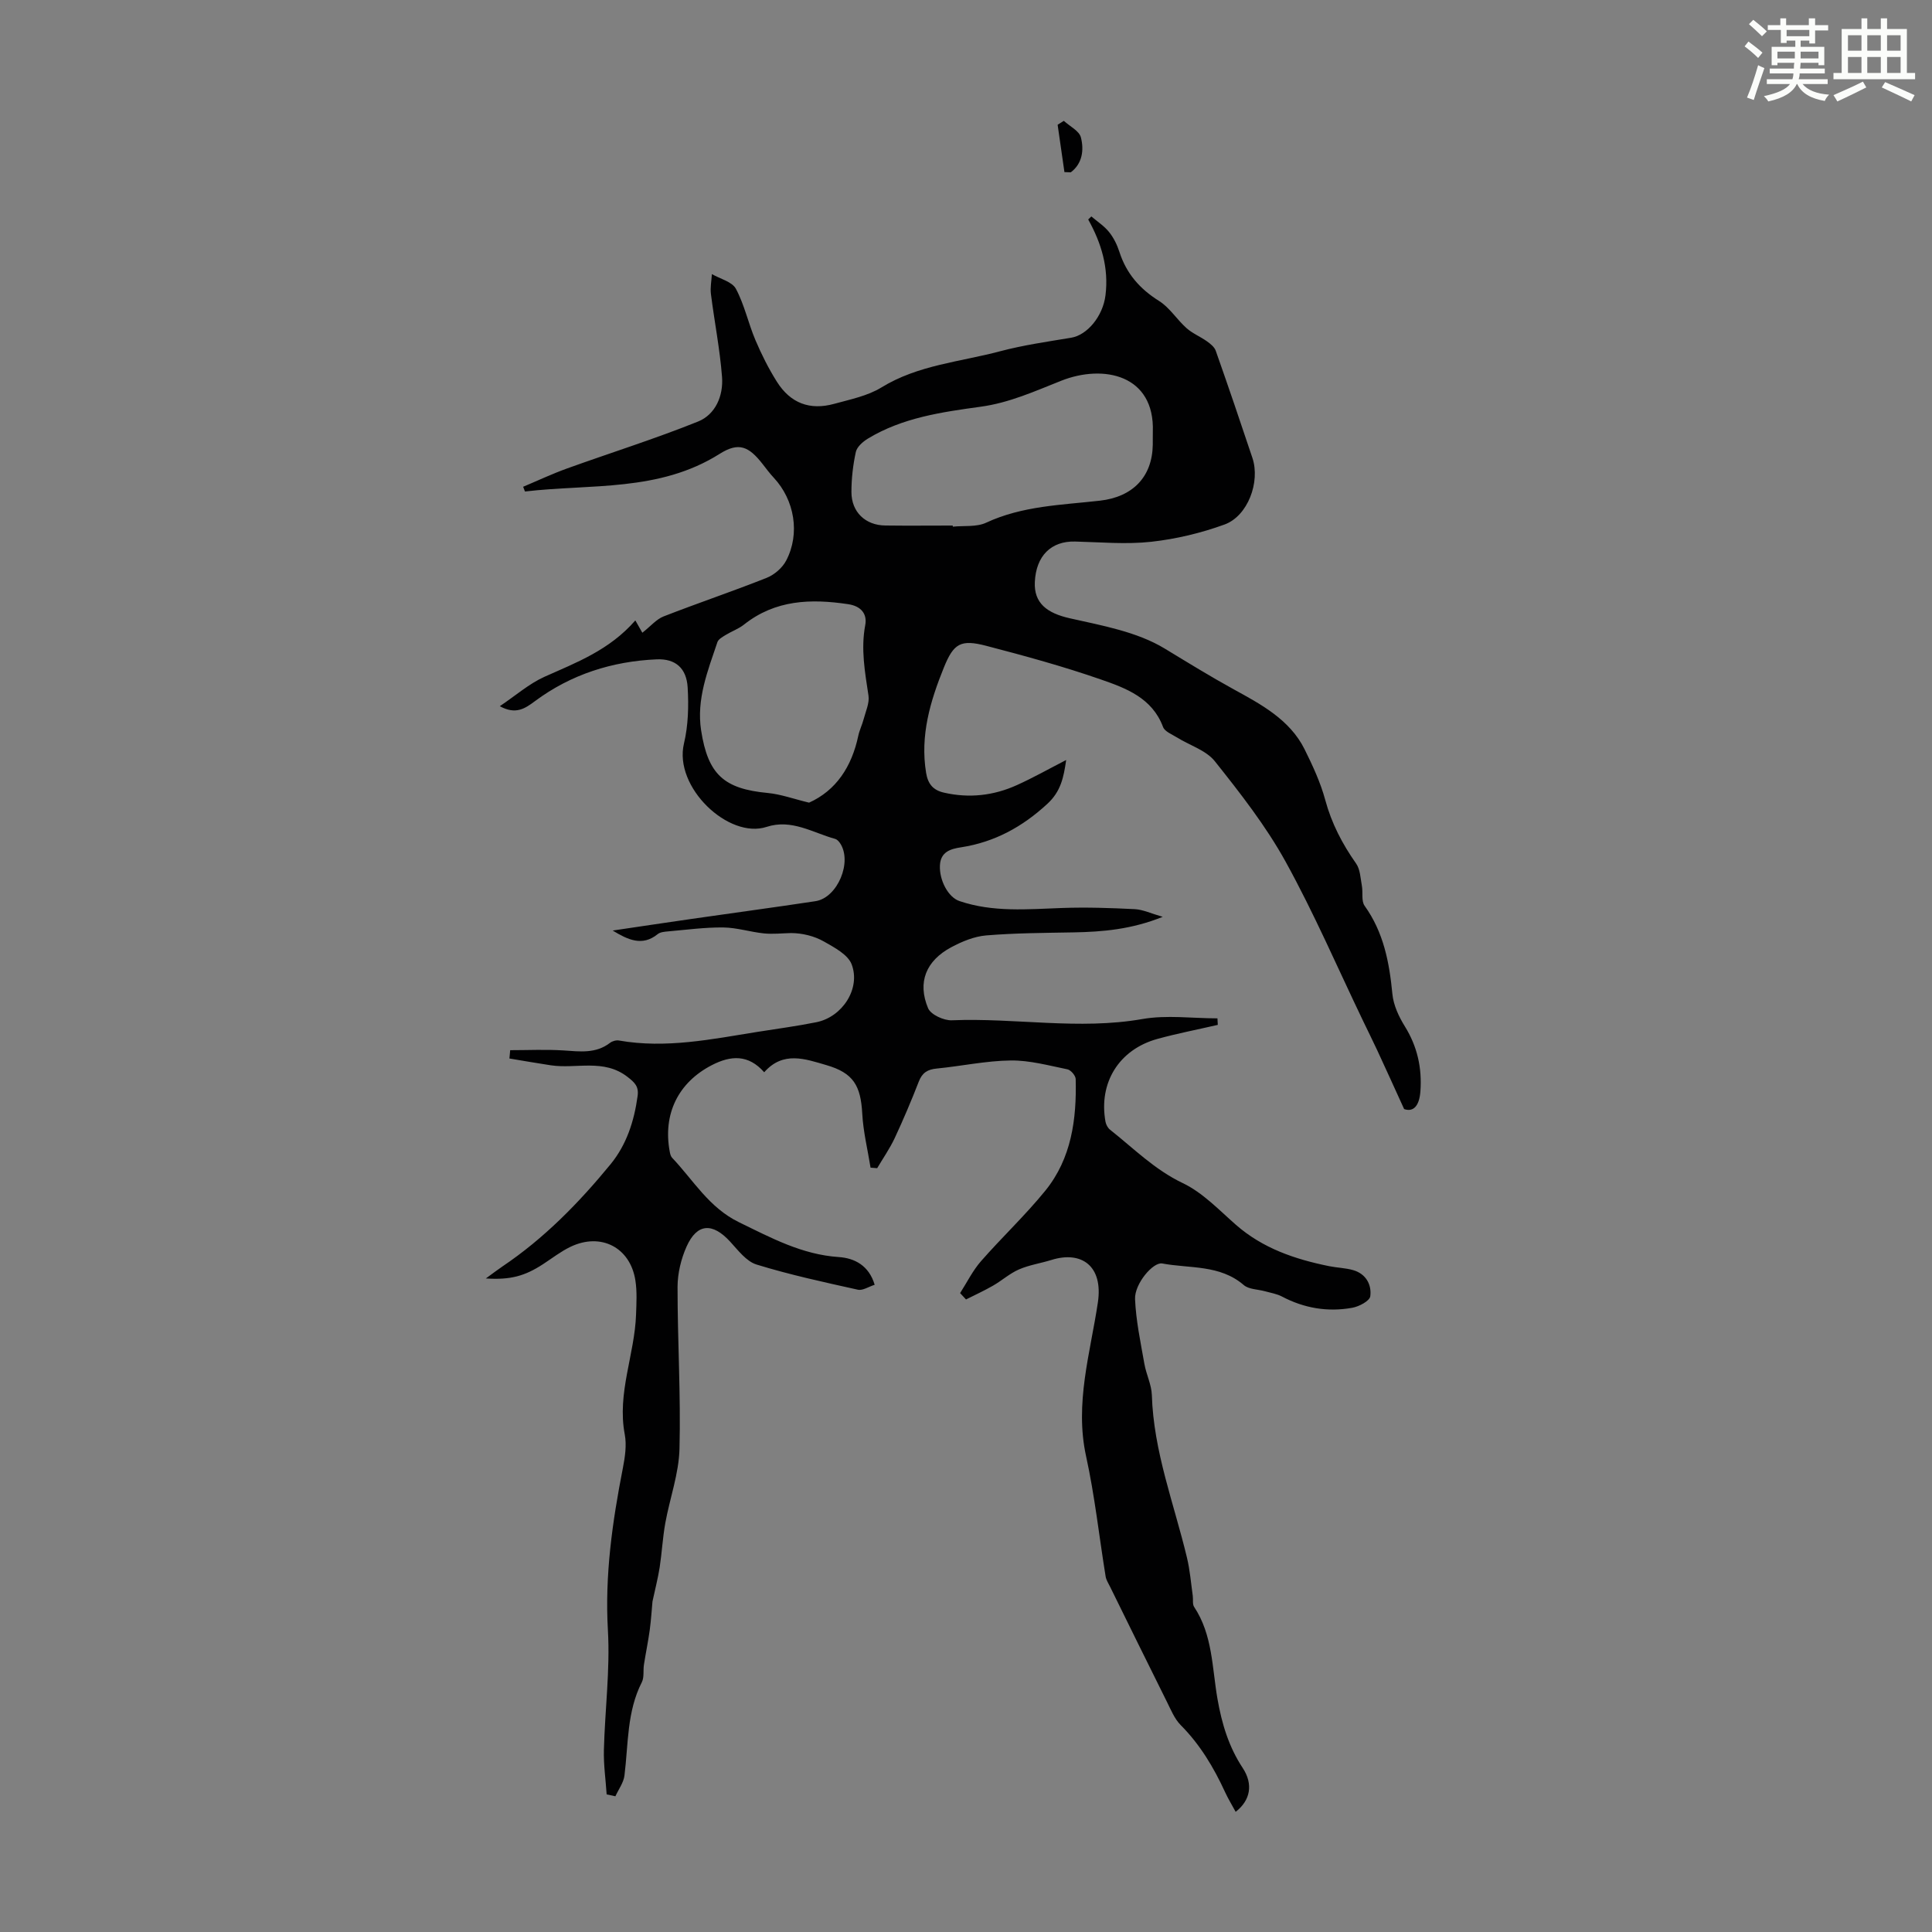 <svg enable-background="new 0 0 400 400" viewBox="0 0 400 400" xmlns="http://www.w3.org/2000/svg"><rect x="0" y="0" width="400" height="400" fill="#808080" stroke="none"/><path d="m361.2 9.6.8-1c.9.7 1.9 1.4 2.9 2.3l-.9 1.1c-1-1-2-1.8-2.8-2.4zm.5 10.6c.9-2.1 1.6-4.3 2.3-6.7.4.2.8.4 1.3.6-.7 2.1-1.5 4.3-2.2 6.6zm.4-15.2.9-.9c1 .8 2 1.6 2.8 2.4l-1 1c-.9-.9-1.8-1.7-2.7-2.5zm12.5-1.2h1.2v1.4h2.7v1.1h-2.7v2.7h-1.2v-.6h-1.8v1.3h4.9v3.8h-1.2v-.5h-3.7c0 .4-.1.9-.1 1.2h5.1v1h-5.2c0 .5-.1.9-.2 1.2h6v1h-5.2c1.1 1.3 2.9 2 5.5 2.2-.4.4-.7.8-.9 1.3-2.9-.5-4.8-1.6-5.7-3.5h-.1c-.8 1.7-2.7 2.9-5.9 3.6-.2-.4-.6-.8-.9-1.1 2.8-.6 4.6-1.4 5.4-2.5h-4.8v-1h5.3c.1-.3.2-.7.2-1.2h-4.9v-1h5c0-.4 0-.8.1-1.2h-3.5v.5h-1.2v-3.8h4.9v-1.3h-1.8v.5h-1.2v-2.7h-2.7v-1h2.6v-1.4h1.2v1.4h4.7v-1.4zm-6.6 8.3h3.6c0-.4 0-.9 0-1.4h-3.6zm1.9-4.6h4.7v-1.3h-4.7zm6.6 3.2h-3.7v1.4h3.7z" fill="#fbfcfa"/><path d="m385.3 3.8h1.3v2.2h2.8v-2.2h1.3v2.2h4.1v9.1h1.7v1.3h-16.9v-1.3h1.7v-9.1h4.1v-2.2zm.4 13.1.7 1.2c-1.8.9-3.8 1.9-6 2.9-.2-.4-.5-.8-.8-1.3 2.3-1 4.3-1.9 6.1-2.8zm-3.1-6.4h2.8v-3.2h-2.8zm0 4.6h2.8v-3.3h-2.8zm4-4.6h2.8v-3.2h-2.8zm0 4.6h2.8v-3.3h-2.8zm3.7 1.9c2.1.9 4.1 1.8 6.1 2.7l-.7 1.3c-2.2-1.1-4.2-2-6.1-2.9zm3.2-9.7h-2.8v3.2h2.8zm-2.8 7.8h2.8v-3.3h-2.8z" fill="#fbfcfa"/><g fill="#010102"><path d="m125.6 371.51c-.2-3.07-.65-6.14-.57-9.2.21-8.27 1.3-16.56.83-24.78-.66-11.43.93-22.5 3.1-33.59.44-2.27.81-4.74.39-6.96-1.63-8.57 2.07-16.55 2.34-24.88.08-2.33.22-4.71-.14-7-1.06-6.84-7.15-9.98-13.44-6.96-2 .96-3.79 2.36-5.66 3.58-3.8 2.48-6.77 3.3-11.86 2.97 1.46-1.06 2.43-1.81 3.44-2.49 8.62-5.8 15.81-13.15 22.36-21.13 3.34-4.07 4.91-8.96 5.62-14.16.27-1.97-.59-2.79-2.09-3.95-4.93-3.83-10.59-1.61-15.87-2.4-2.87-.43-5.72-.94-8.58-1.41.05-.57.1-1.14.16-1.72 3.67 0 7.36-.18 11.02.05 3.38.22 6.69.71 9.65-1.57.48-.37 1.28-.59 1.87-.48 9.7 1.7 19.16-.27 28.65-1.79 4.08-.65 8.19-1.19 12.24-2.01 5.33-1.09 9.17-6.94 7.27-11.96-.76-2.02-3.55-3.49-5.69-4.71-2.1-1.2-4.55-1.76-6.84-1.78-1.88.04-3.78.26-5.64.07-2.82-.29-5.61-1.2-8.42-1.23-3.79-.04-7.58.48-11.37.81-.75.07-1.66.13-2.2.57-3.21 2.61-6.21 1.15-9.32-.74 5.47-.81 10.94-1.63 16.41-2.42 8.52-1.23 17.06-2.37 25.57-3.66 4.59-.69 7.7-8.19 5.08-12.03-.24-.35-.6-.75-.98-.86-4.66-1.28-9.02-4.19-14.22-2.49-7.87 2.57-19.27-8.23-17.1-17.28.89-3.73.99-7.76.76-11.62-.24-3.93-2.49-5.96-6.41-5.79-9.2.4-17.74 3.11-25.21 8.66-2.03 1.51-3.96 2.86-7.27 1.04 3.33-2.24 6.06-4.65 9.23-6.08 6.63-2.97 13.45-5.51 18.83-11.68.76 1.33 1.31 2.29 1.45 2.55 1.75-1.37 2.91-2.8 4.41-3.38 7.07-2.76 14.27-5.18 21.32-7.98 1.59-.63 3.25-2.06 4.04-3.56 2.94-5.59 1.74-12.56-2.55-17.16-.84-.9-1.58-1.89-2.33-2.86-2.86-3.65-4.93-4.59-8.89-2.09-12.53 7.91-26.69 6.19-40.3 7.79-.13-.33-.26-.66-.38-.98 3.02-1.27 5.99-2.67 9.07-3.78 9.04-3.26 18.23-6.14 27.13-9.72 3.64-1.46 5.27-5.35 4.98-9.22-.44-5.76-1.58-11.46-2.3-17.19-.17-1.34.12-2.75.2-4.12 1.71.99 4.18 1.57 4.97 3.04 1.77 3.31 2.56 7.13 4.04 10.62 1.26 2.97 2.73 5.9 4.45 8.63 2.8 4.44 6.82 5.96 11.86 4.57 3.33-.92 6.91-1.63 9.79-3.4 7.59-4.66 16.29-5.28 24.54-7.48 4.83-1.28 9.81-1.99 14.75-2.81 3.29-.55 6.55-4.41 7.09-8.79.7-5.63-.84-10.79-3.58-15.69.22-.21.43-.42.65-.63 1.24 1.06 2.67 1.98 3.67 3.23.96 1.19 1.68 2.67 2.15 4.14 1.44 4.46 4.21 7.63 8.2 10.13 2.2 1.38 3.69 3.85 5.68 5.62 1.24 1.11 2.87 1.76 4.24 2.74.72.51 1.55 1.18 1.82 1.96 2.6 7.37 5.12 14.77 7.59 22.18 1.66 4.98-.95 12.02-5.76 13.78-4.86 1.77-10.05 3.01-15.19 3.58-5.19.57-10.51.08-15.76-.05-4.96-.13-8.09 2.95-8.34 8.39-.2 4.35 2.49 6.43 7.25 7.5 6.71 1.51 13.89 2.79 19.61 6.25 4.75 2.88 9.43 5.77 14.34 8.47 5.51 3.03 11.57 6.22 14.64 12.38 1.68 3.39 3.31 6.89 4.29 10.52 1.31 4.85 3.53 9.1 6.39 13.16.85 1.21.9 3.03 1.19 4.59.26 1.39-.15 3.15.57 4.16 3.94 5.5 5.12 11.72 5.75 18.26.22 2.31 1.33 4.69 2.58 6.7 2.59 4.18 3.57 8.61 3.22 13.44-.21 2.91-1.37 4.38-3.37 3.68-2.09-4.57-3.79-8.35-5.54-12.11-.94-2.02-1.94-4.01-2.9-6.02-5.32-11.06-10.19-22.38-16.11-33.11-4.07-7.37-9.36-14.14-14.63-20.76-1.82-2.29-5.22-3.3-7.87-4.95-1.03-.64-2.51-1.21-2.86-2.15-2.25-6.02-7.65-8.03-12.84-9.83-7.79-2.71-15.78-4.9-23.77-6.98-5.29-1.38-6.74-.5-8.75 4.44-2.84 7-4.97 14.13-3.7 21.86.38 2.31 1.45 3.59 3.71 4.1 5.21 1.19 10.25.62 15.06-1.55 3.35-1.51 6.57-3.33 10.23-5.21-.53 3.65-1.11 6.5-3.89 9.07-5.19 4.79-10.95 7.94-17.9 9.01-2.17.33-4.22.94-4.35 3.76-.14 3.06 1.71 6.57 4.03 7.36 6.96 2.37 14.11 1.69 21.27 1.44 5.01-.18 10.04-.01 15.05.24 1.7.09 3.36.9 5.78 1.59-6.46 2.6-12.42 3.11-18.48 3.22-6.03.11-12.08.13-18.09.63-2.47.21-5 1.26-7.22 2.45-5.23 2.8-7.04 7.26-4.79 12.62.56 1.33 3.26 2.57 4.92 2.5 13.14-.54 26.27 2.05 39.45-.26 5.03-.88 10.35-.14 15.54-.14.02.45.04.9.07 1.35-4.16.96-8.37 1.77-12.48 2.9-7.97 2.19-12.23 9.08-10.77 17.15.11.59.47 1.28.94 1.65 4.88 3.86 9.23 8.28 15.06 11.06 4.11 1.96 7.49 5.55 11 8.63 5.58 4.89 12.26 7.14 19.33 8.57 1.64.33 3.36.36 4.96.82 2.63.76 3.85 3 3.53 5.41-.13.97-2.32 2.13-3.72 2.38-5.08.92-9.97.1-14.59-2.34-1.05-.55-2.29-.74-3.46-1.07-1.49-.42-3.36-.38-4.42-1.29-4.95-4.27-11.17-3.4-16.88-4.47-1.89-.35-5.76 4.21-5.63 7.38.19 4.48 1.15 8.94 1.93 13.39.38 2.19 1.48 4.31 1.55 6.48.35 11.69 4.6 22.5 7.27 33.67.62 2.58.83 5.25 1.2 7.89.11.77-.1 1.72.28 2.29 3.84 5.78 3.71 12.58 4.83 19.02.9 5.16 2.33 9.93 5.23 14.33 2.21 3.35 1.61 6.7-1.46 9.08-.75-1.39-1.55-2.69-2.18-4.06-2.35-5.11-5.18-9.86-9.2-13.9-1.29-1.3-2.03-3.18-2.88-4.87-3.94-7.9-7.83-15.83-11.73-23.75-.34-.7-.81-1.4-.93-2.14-1.35-8.31-2.25-16.71-4.05-24.91-2.39-10.92.87-21.33 2.44-31.81 1.14-7.6-3.4-10.75-9.58-8.83-2.24.7-4.62 1.04-6.75 1.97-1.92.83-3.55 2.32-5.39 3.37-1.81 1.04-3.71 1.91-5.58 2.85-.41-.44-.81-.88-1.22-1.32 1.42-2.21 2.6-4.63 4.31-6.59 4.34-4.96 9.18-9.5 13.33-14.61 5.42-6.68 6.5-14.8 6.29-23.12-.02-.71-1.01-1.87-1.72-2.01-3.88-.79-7.83-1.88-11.73-1.83-5.11.06-10.2 1.17-15.32 1.67-1.89.18-3 .85-3.71 2.69-1.54 3.96-3.2 7.87-4.99 11.71-1.02 2.17-2.41 4.16-3.63 6.23-.46-.04-.91-.07-1.37-.11-.6-3.73-1.52-7.44-1.72-11.19-.32-5.78-1.81-8.42-7.46-10.05-4.31-1.25-8.91-2.98-12.84 1.49-3.27-3.71-6.88-3.52-10.85-1.47-6.94 3.58-10.18 10.11-8.7 17.95.08.43.2.92.48 1.22 4.41 4.64 7.62 10.32 13.85 13.35 6.66 3.24 13.04 6.7 20.66 7.21 3.25.22 6.24 1.73 7.43 5.74-1.24.39-2.47 1.24-3.47 1.02-7.03-1.56-14.1-3.09-20.98-5.21-2.12-.65-3.83-2.96-5.48-4.75-3.64-3.96-6.83-3.81-9 1-1.15 2.56-1.87 5.56-1.88 8.36-.01 11.19.69 22.38.4 33.56-.13 5.14-2.01 10.23-2.94 15.37-.54 3.02-.7 6.1-1.16 9.14-.34 2.18-.9 4.33-1.49 7.08-.15 1.56-.28 3.75-.57 5.92-.33 2.4-.83 4.77-1.2 7.17-.19 1.2.08 2.6-.43 3.61-3.12 6.11-2.79 12.8-3.6 19.32-.18 1.49-1.23 2.88-1.88 4.31-.61-.14-1.21-.27-1.81-.39zm71.65-262.7c.01.08.01.15.02.23 2.32-.24 4.9.11 6.9-.82 7.51-3.5 15.6-3.66 23.55-4.56 6.78-.77 10.84-4.89 10.95-11.58.02-.89-.02-1.79.01-2.68.42-11.81-10.21-14.04-18.97-10.57-5.5 2.18-10.74 4.57-16.69 5.38-8.06 1.11-16.19 2.26-23.35 6.61-1.03.63-2.25 1.7-2.48 2.76-.59 2.7-.91 5.52-.91 8.29 0 4.15 2.9 6.89 7.02 6.93 4.65.06 9.3.01 13.95.01zm-29.74 57.37c5.6-2.52 8.83-7.45 10.18-13.81.25-1.19.82-2.32 1.13-3.51.42-1.6 1.22-3.31.99-4.84-.73-4.86-1.61-9.63-.67-14.61.42-2.24-.79-3.91-3.53-4.32-7.73-1.16-15.09-.92-21.57 4.22-1.12.89-2.55 1.39-3.79 2.15-.65.4-1.51.87-1.72 1.49-1.99 5.92-4.37 11.82-3.37 18.27 1.42 9.17 4.75 12.11 13.82 12.96 2.7.26 5.32 1.23 8.53 2z"/><path d="m220.25 25.02c1.23 1.13 3.19 2.07 3.54 3.43.67 2.63.3 5.43-2.1 7.23-.44-.02-.87-.03-1.31-.05-.47-3.27-.94-6.53-1.41-9.8.43-.27.85-.54 1.28-.81z"/></g></svg>